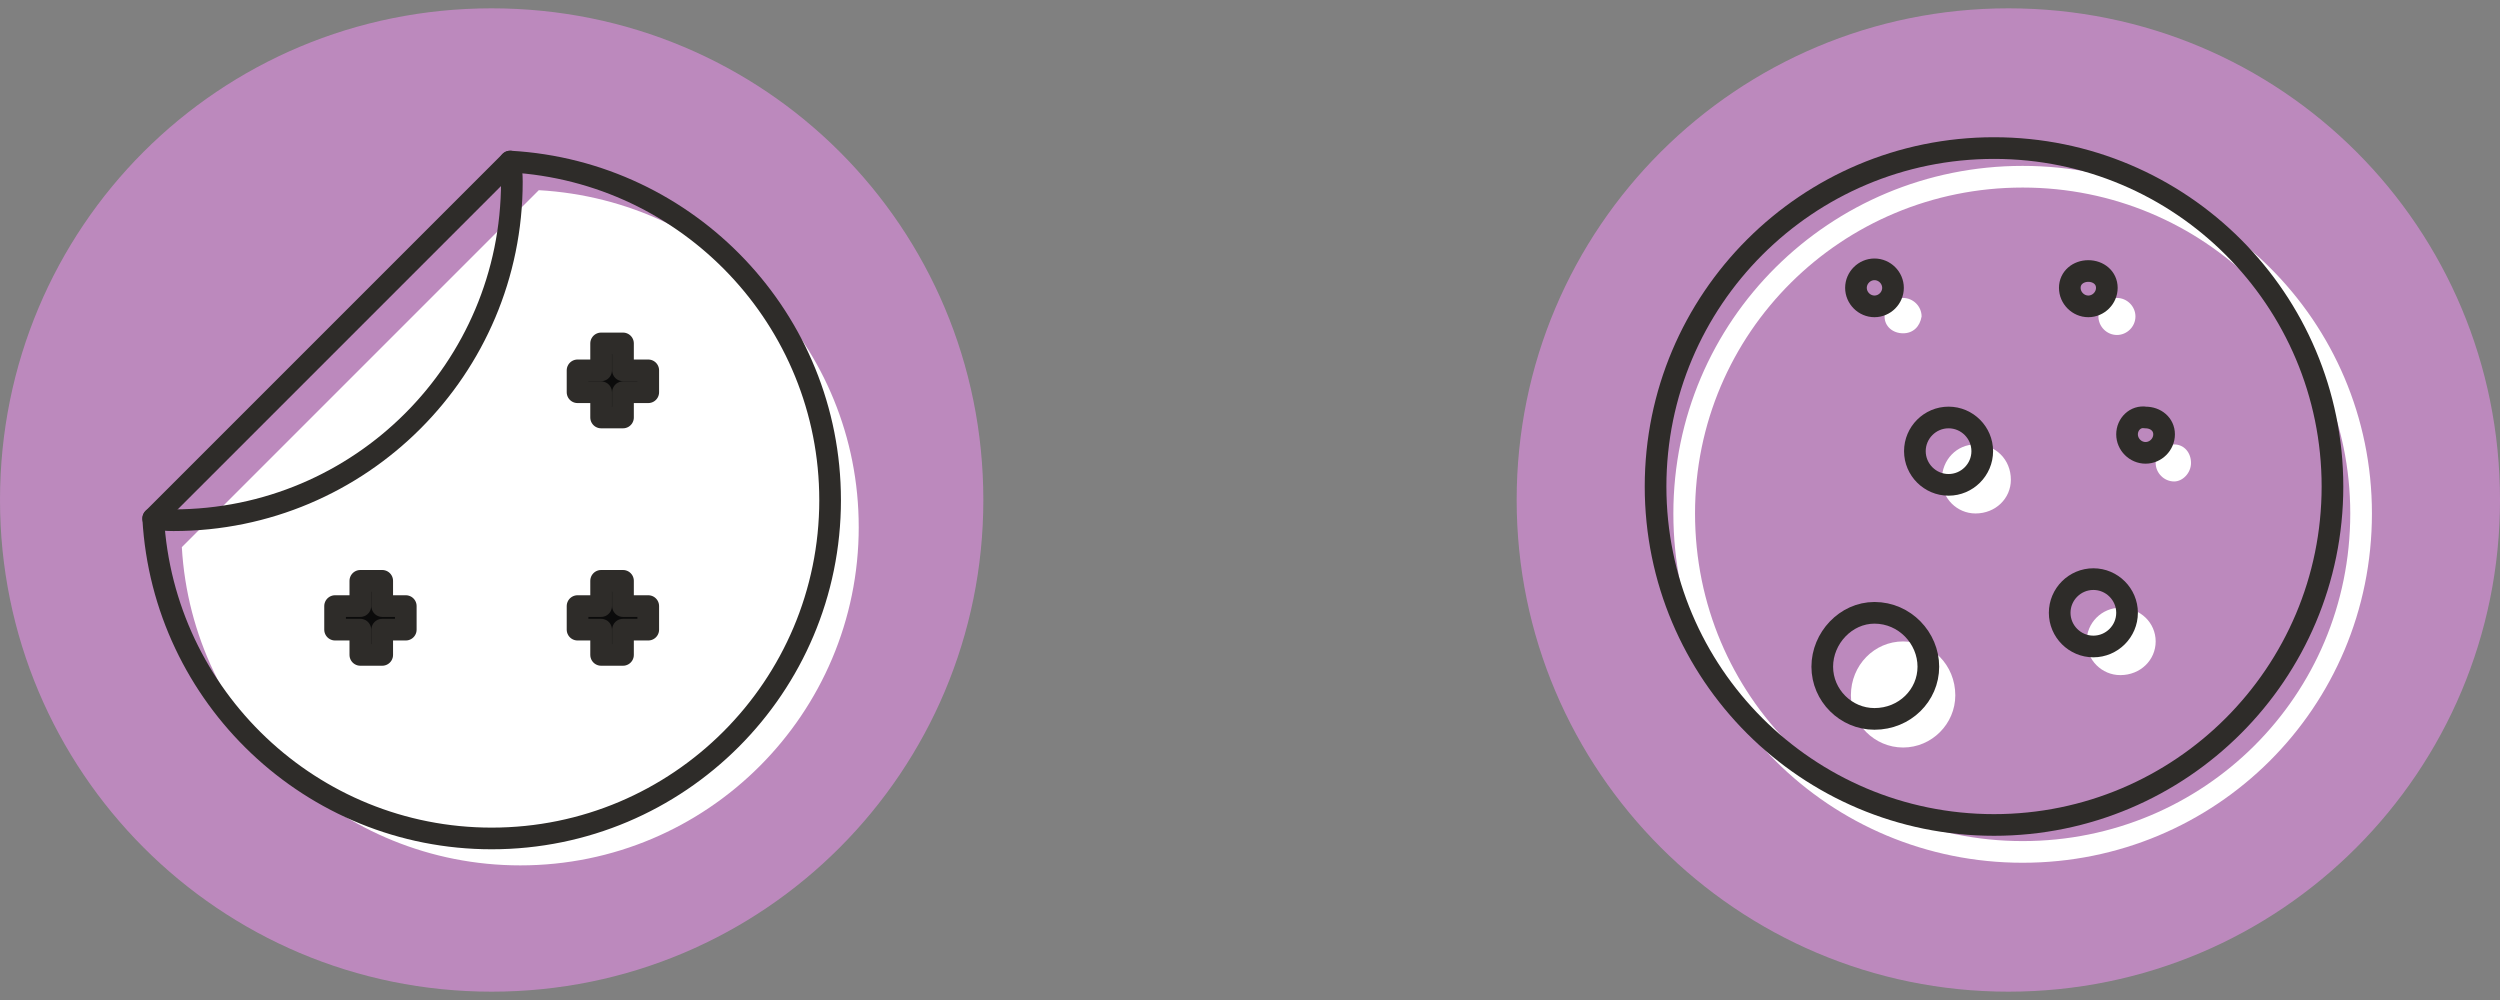 <svg viewBox="0 0 150 60" xmlns="http://www.w3.org/2000/svg" data-sanitized-data-name="Layer 1" data-name="Layer 1" id="Layer_1">
  <rect x="0" y="0" width="150" height="60" fill="#808080" stroke="none"/>
  <g data-sanitized-data-name="Folder 4" data-name="Folder 4" id="Folder_4">
    <path style="fill: #bc89bd;" d="M29.5,59.5C13.134,59.5,0,46.265,0,30,0,13.634,13.134.5,29.5.5s29.5,13.134,29.5,29.5c0,16.265-13.134,29.5-29.5,29.5Z" data-sanitized-data-name="Path" data-name="Path" id="_Path_"></path>
    <path style="fill: #fff;" d="M51.524,31.616c0,11.214-9.092,20.307-20.307,20.307-10.81,0-19.7-8.486-20.307-19.094l21.418-21.418h0c10.709.606,19.195,9.396,19.195,20.205,0,0,0,0,0,0Z" data-sanitized-data-name="Path -2" data-name="Path -2" id="_Path_-2"></path>
    <path style="fill: none; stroke: #2e2c29; stroke-linecap: round; stroke-linejoin: round; stroke-width: 1.3px;" d="M30.611,9.694h0c.067.404.101.808.101,1.212,0,11.214-9.092,20.307-20.307,20.307-.404,0-.808-.034-1.212-.101h0" data-sanitized-data-name="Path -3" data-name="Path -3" id="_Path_-3"></path>
    <path style="fill: #0b0b0b; stroke: #2e2c29; stroke-linecap: round; stroke-linejoin: round; stroke-width: 1.3px;" d="M37.38,22.221v-1.616h-1.313v1.616h-1.414v1.313h1.414v1.515h1.313v-1.515h1.515v-1.313h-1.515Z" data-sanitized-data-name="Compound Path" data-name="Compound Path" id="_Compound_Path_"></path>
    <path style="fill: #0b0b0b; stroke: #2e2c29; stroke-linecap: round; stroke-linejoin: round; stroke-width: 1.3px;" d="M22.933,36.365v-1.515h-1.313v1.515h-1.515v1.414h1.515v1.515h1.313v-1.515h1.414v-1.414h-1.414Z" data-sanitized-data-name="Compound Path -2" data-name="Compound Path -2" id="_Compound_Path_-2"></path>
    <path style="fill: #0b0b0b; stroke: #2e2c29; stroke-linecap: round; stroke-linejoin: round; stroke-width: 1.3px;" d="M37.38,36.365v-1.515h-1.313v1.515h-1.414v1.414h1.414v1.515h1.313v-1.515h1.515v-1.414h-1.515Z" data-sanitized-data-name="Compound Path -3" data-name="Compound Path -3" id="_Compound_Path_-3"></path>
    <path style="fill: none; stroke: #2e2c29; stroke-linecap: round; stroke-linejoin: round; stroke-width: 1.3px;" d="M49.807,30c0,11.214-9.092,20.307-20.307,20.307-10.81,0-19.7-8.486-20.307-19.195L30.611,9.694h0c10.709.606,19.195,9.497,19.195,20.307h0Z" data-sanitized-data-name="Path -4" data-name="Path -4" id="_Path_-4"></path>
  </g>
  <g data-sanitized-data-name="Folder 5" data-name="Folder 5" id="Folder_5">
    <path style="fill: #bc89bd;" d="M120.5,59.5c-16.265,0-29.5-13.235-29.5-29.5,0-16.366,13.235-29.5,29.5-29.5,16.366,0,29.5,13.134,29.5,29.5,0,16.265-13.134,29.5-29.5,29.5Z" data-sanitized-data-name="Path -2" data-name="Path -2" id="_Path_-2-2"></path>
    <path style="fill: #fff;" d="M113.074,18.988c0-.606.505-1.111,1.111-1.111s1.111.505,1.111,1.111c-.101.606-.505,1.01-1.111,1.01s-1.111-.404-1.111-1.01Z" data-sanitized-data-name="Path -2-2" data-name="Path -2-2" id="_Path_-2-2"></path>
    <path style="fill: #fff;" d="M114.186,44.851c-1.717,0-3.132-1.414-3.132-3.132,0-1.818,1.414-3.233,3.132-3.233s3.132,1.414,3.132,3.233c0,1.717-1.414,3.132-3.132,3.132Z" data-sanitized-data-name="Path -3-2" data-name="Path -3-2" id="_Path_-3-2"></path>
    <path style="fill: #fff;" d="M118.53,30.808c-1.111,0-2.021-.909-2.021-2.021,0-1.212.909-2.122,2.021-2.122,1.212,0,2.122.909,2.122,2.122,0,1.111-.909,2.021-2.122,2.021Z" data-sanitized-data-name="Path -4-2" data-name="Path -4-2" id="_Path_-4-2"></path>
    <path style="fill: #fff;" d="M125.905,18.988c0-.606.505-1.111,1.111-1.111s1.111.505,1.111,1.111-.505,1.111-1.111,1.111-1.111-.505-1.111-1.111Z" data-sanitized-data-name="Path -5" data-name="Path -5" id="_Path_-5"></path>
    <path style="fill: #fff;" d="M127.218,40.507c-1.111,0-2.021-.909-2.021-2.021s.909-2.021,2.021-2.021c1.212,0,2.122.909,2.122,2.021s-.909,2.021-2.122,2.021Z" data-sanitized-data-name="Path -6" data-name="Path -6" id="_Path_-6"></path>
    <path style="fill: #fff;" d="M131.461,27.777c0,.606-.505,1.111-1.01,1.111-.606,0-1.111-.505-1.111-1.111s.505-1.111,1.111-1.111,1.01.505,1.01,1.111Z" data-sanitized-data-name="Path -7" data-name="Path -7" id="_Path_-7"></path>
    <path style="fill: none; stroke: #2e2c29; stroke-linecap: round; stroke-linejoin: round; stroke-width: 1.3px;" d="M126.41,17.271c0,.606-.505,1.111-1.111,1.111s-1.111-.505-1.111-1.111.505-1.01,1.111-1.01,1.111.404,1.111,1.01Z" data-sanitized-data-name="Path -8" data-name="Path -8" id="_Path_-8"></path>
    <path style="fill: none; stroke: #2e2c29; stroke-linecap: round; stroke-linejoin: round; stroke-width: 1.3px;" d="M129.845,26.06c0,.606-.505,1.111-1.111,1.111s-1.111-.505-1.111-1.111.505-1.111,1.111-1.01c.606,0,1.111.404,1.111,1.01Z" data-sanitized-data-name="Path -9" data-name="Path -9" id="_Path_-9"></path>
    <path style="fill: none; stroke: #2e2c29; stroke-linecap: round; stroke-linejoin: round; stroke-width: 1.3px;" d="M113.58,17.271c0,.606-.505,1.111-1.111,1.111s-1.111-.505-1.111-1.111.505-1.111,1.111-1.111,1.111.505,1.111,1.111Z" data-sanitized-data-name="Path -10" data-name="Path -10" id="_Path_-10"></path>
    <path style="fill: none; stroke: #2e2c29; stroke-linecap: round; stroke-linejoin: round; stroke-width: 1.3px;" d="M112.468,43.134c-1.717,0-3.132-1.414-3.132-3.132s1.414-3.233,3.132-3.233c1.818,0,3.233,1.515,3.233,3.233s-1.414,3.132-3.233,3.132Z" data-sanitized-data-name="Path -11" data-name="Path -11" id="_Path_-11"></path>
    <path style="fill: none; stroke: #2e2c29; stroke-linecap: round; stroke-linejoin: round; stroke-width: 1.3px;" d="M116.914,29.091c-1.111,0-2.021-.909-2.021-2.021s.909-2.021,2.021-2.021,2.021.909,2.021,2.021-.909,2.021-2.021,2.021Z" data-sanitized-data-name="Path -12" data-name="Path -12" id="_Path_-12"></path>
    <path style="fill: none; stroke: #2e2c29; stroke-linecap: round; stroke-linejoin: round; stroke-width: 1.3px;" d="M125.602,38.789c-1.111,0-2.021-.909-2.021-2.021s.909-2.021,2.021-2.021,2.021.909,2.021,2.021-.909,2.021-2.021,2.021Z" data-sanitized-data-name="Path -13" data-name="Path -13" id="_Path_-13"></path>
    <path style="fill: none; stroke: #fff; stroke-linecap: round; stroke-linejoin: round; stroke-width: 1.3px;" d="M121.359,51.115c-11.214,0-20.307-8.991-20.307-20.307,0-11.214,9.092-20.205,20.307-20.205s20.307,8.991,20.307,20.205c0,11.315-9.092,20.307-20.307,20.307Z" data-sanitized-data-name="Path -14" data-name="Path -14" id="_Path_-14"></path>
    <path style="fill: none; stroke: #2e2c29; stroke-linecap: round; stroke-linejoin: round; stroke-width: 1.3px;" d="M119.641,49.498c-11.214,0-20.307-9.092-20.307-20.307s9.092-20.307,20.307-20.307,20.307,9.092,20.307,20.307-9.092,20.307-20.307,20.307Z" data-sanitized-data-name="Path -15" data-name="Path -15" id="_Path_-15"></path>
  </g>
</svg>